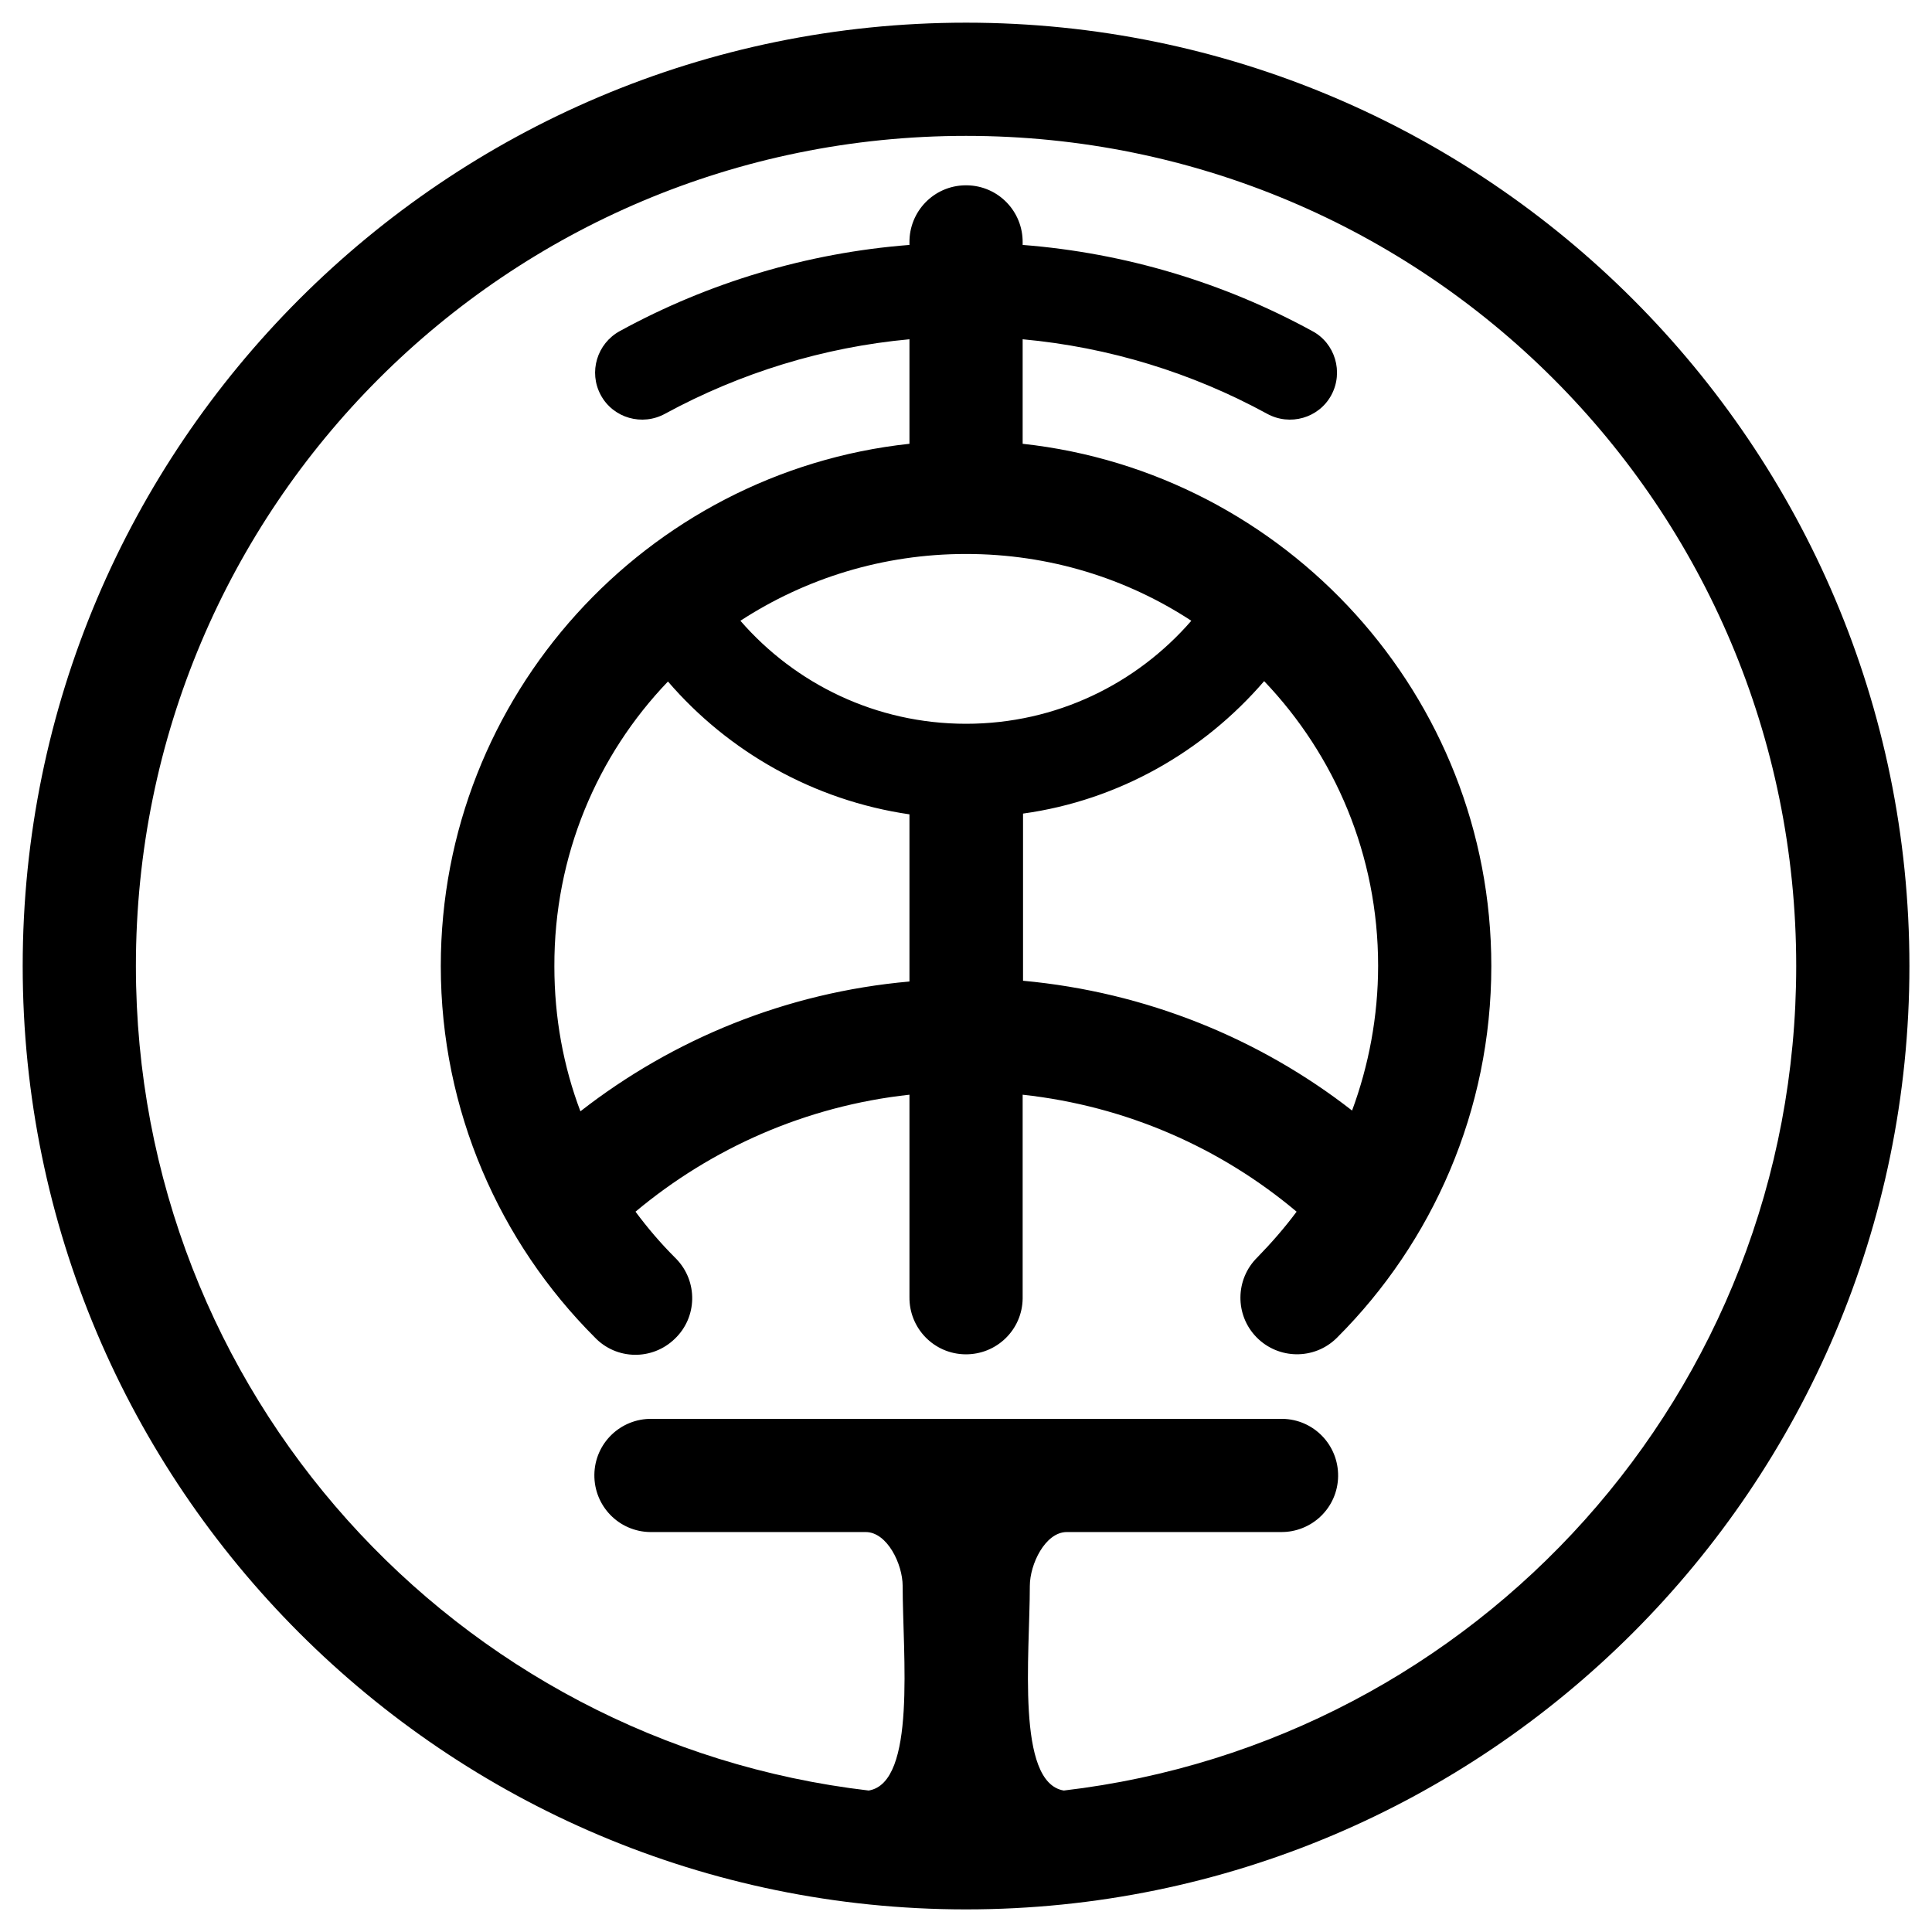 <svg xmlns="http://www.w3.org/2000/svg" x="0px" y="0px"  width="500px" height="500px" viewBox="0 0 512 512"><g id="rw-nanso-railway-o.svg"><g id="267_" transform="translate(-124.286,-333.791)">
			<path id="2838-7-4-1-1-7-1-0-3-9-4-8-0_3_" d="M380.3,339.8c-137.9,0-250,112.1-250,250
				s112.1,250,250,250c137.9,0,250-112.1,250-250S518.2,339.8,380.3,339.8z M380.3,369.8c121.7,0,220,98.3,220,220
				c0,112.9-84.7,205.7-194.1,218.5c-12.7-2.1-9-36-9-54.2c0-5.8,4.1-14.3,9.8-14.3h56.7c8.3,0.1,15.1-6.5,15.2-14.8
				c0.1-8.3-6.5-15.1-14.8-15.2c-0.1,0-0.3,0-0.4,0H297c-8.3-0.1-15.1,6.5-15.2,14.8c-0.1,8.3,6.5,15.1,14.8,15.2c0.1,0,0.3,0,0.4,0
				h56.7c5.7,0,9.8,8.5,9.8,14.3c0,18.2,3.7,52.1-9,54.2C245,795.5,160.3,702.7,160.3,589.8C160.3,468.1,258.6,369.8,380.3,369.8z
				 M380.1,382.9c-8.3,0.1-14.9,6.9-14.8,15.2v0.6c-27.1,2.1-53.3,10-76.7,22.8c-6.1,3.3-8.4,10.9-5.1,17c3.3,6.1,11,8.3,17.1,4.9
				c19.9-10.8,41.9-17.6,64.7-19.7v27.7c-69.7,7.5-124.2,66.7-124.2,138.4c0,38.3,15.6,73.2,40.8,98.4c5.7,6,15.2,6.2,21.2,0.4
				c6-5.7,6.2-15.2,0.4-21.2c-0.1-0.1-0.3-0.3-0.4-0.4c-3.8-3.8-7.2-7.8-10.4-12.1c20.1-16.8,45.1-28,72.6-31v53.6
				c-0.1,8.3,6.5,15.1,14.8,15.2c8.3,0.1,15.1-6.5,15.2-14.8c0-0.1,0-0.3,0-0.4v-53.6c27.5,3,52.5,14.1,72.6,31
				c-3.2,4.3-6.7,8.3-10.4,12.1c-5.9,5.8-6,15.3-0.2,21.2c5.8,5.9,15.3,6,21.2,0.2c0.1-0.1,0.1-0.1,0.2-0.2
				c25.2-25.2,40.8-60.1,40.8-98.4c0-71.6-54.5-130.8-124.2-138.4v-27.7c22.9,2.1,44.9,8.9,64.7,19.7c6.1,3.4,13.8,1.2,17.1-4.9
				c3.3-6.1,1-13.8-5.1-17c-23.4-12.8-49.6-20.7-76.7-22.8v-0.6c0.1-8.3-6.5-15.1-14.8-15.2C380.4,382.9,380.2,382.9,380.1,382.9z
				 M380.3,480.6c22.1,0,42.6,6.5,59.7,17.7c-14.5,16.7-35.8,27.3-59.7,27.3S335,515,320.5,498.3
				C337.7,487.1,358.2,480.6,380.3,480.6z M459.3,514.3c18.7,19.6,30.2,46.1,30.2,75.4c0,13.5-2.5,26.5-6.9,38.4
				c-24.5-19.1-54.6-31.4-87.2-34.4v-44.3C420.7,545.9,443.2,533,459.3,514.3z M301.3,514.4c16,18.6,38.6,31.5,64,35.2v44.3
				c-32.7,2.9-62.7,15.3-87.2,34.4c-4.5-11.9-6.9-24.8-6.9-38.4C271.1,560.5,282.6,533.9,301.3,514.4L301.3,514.4z"/>
		</g></g></svg> 
